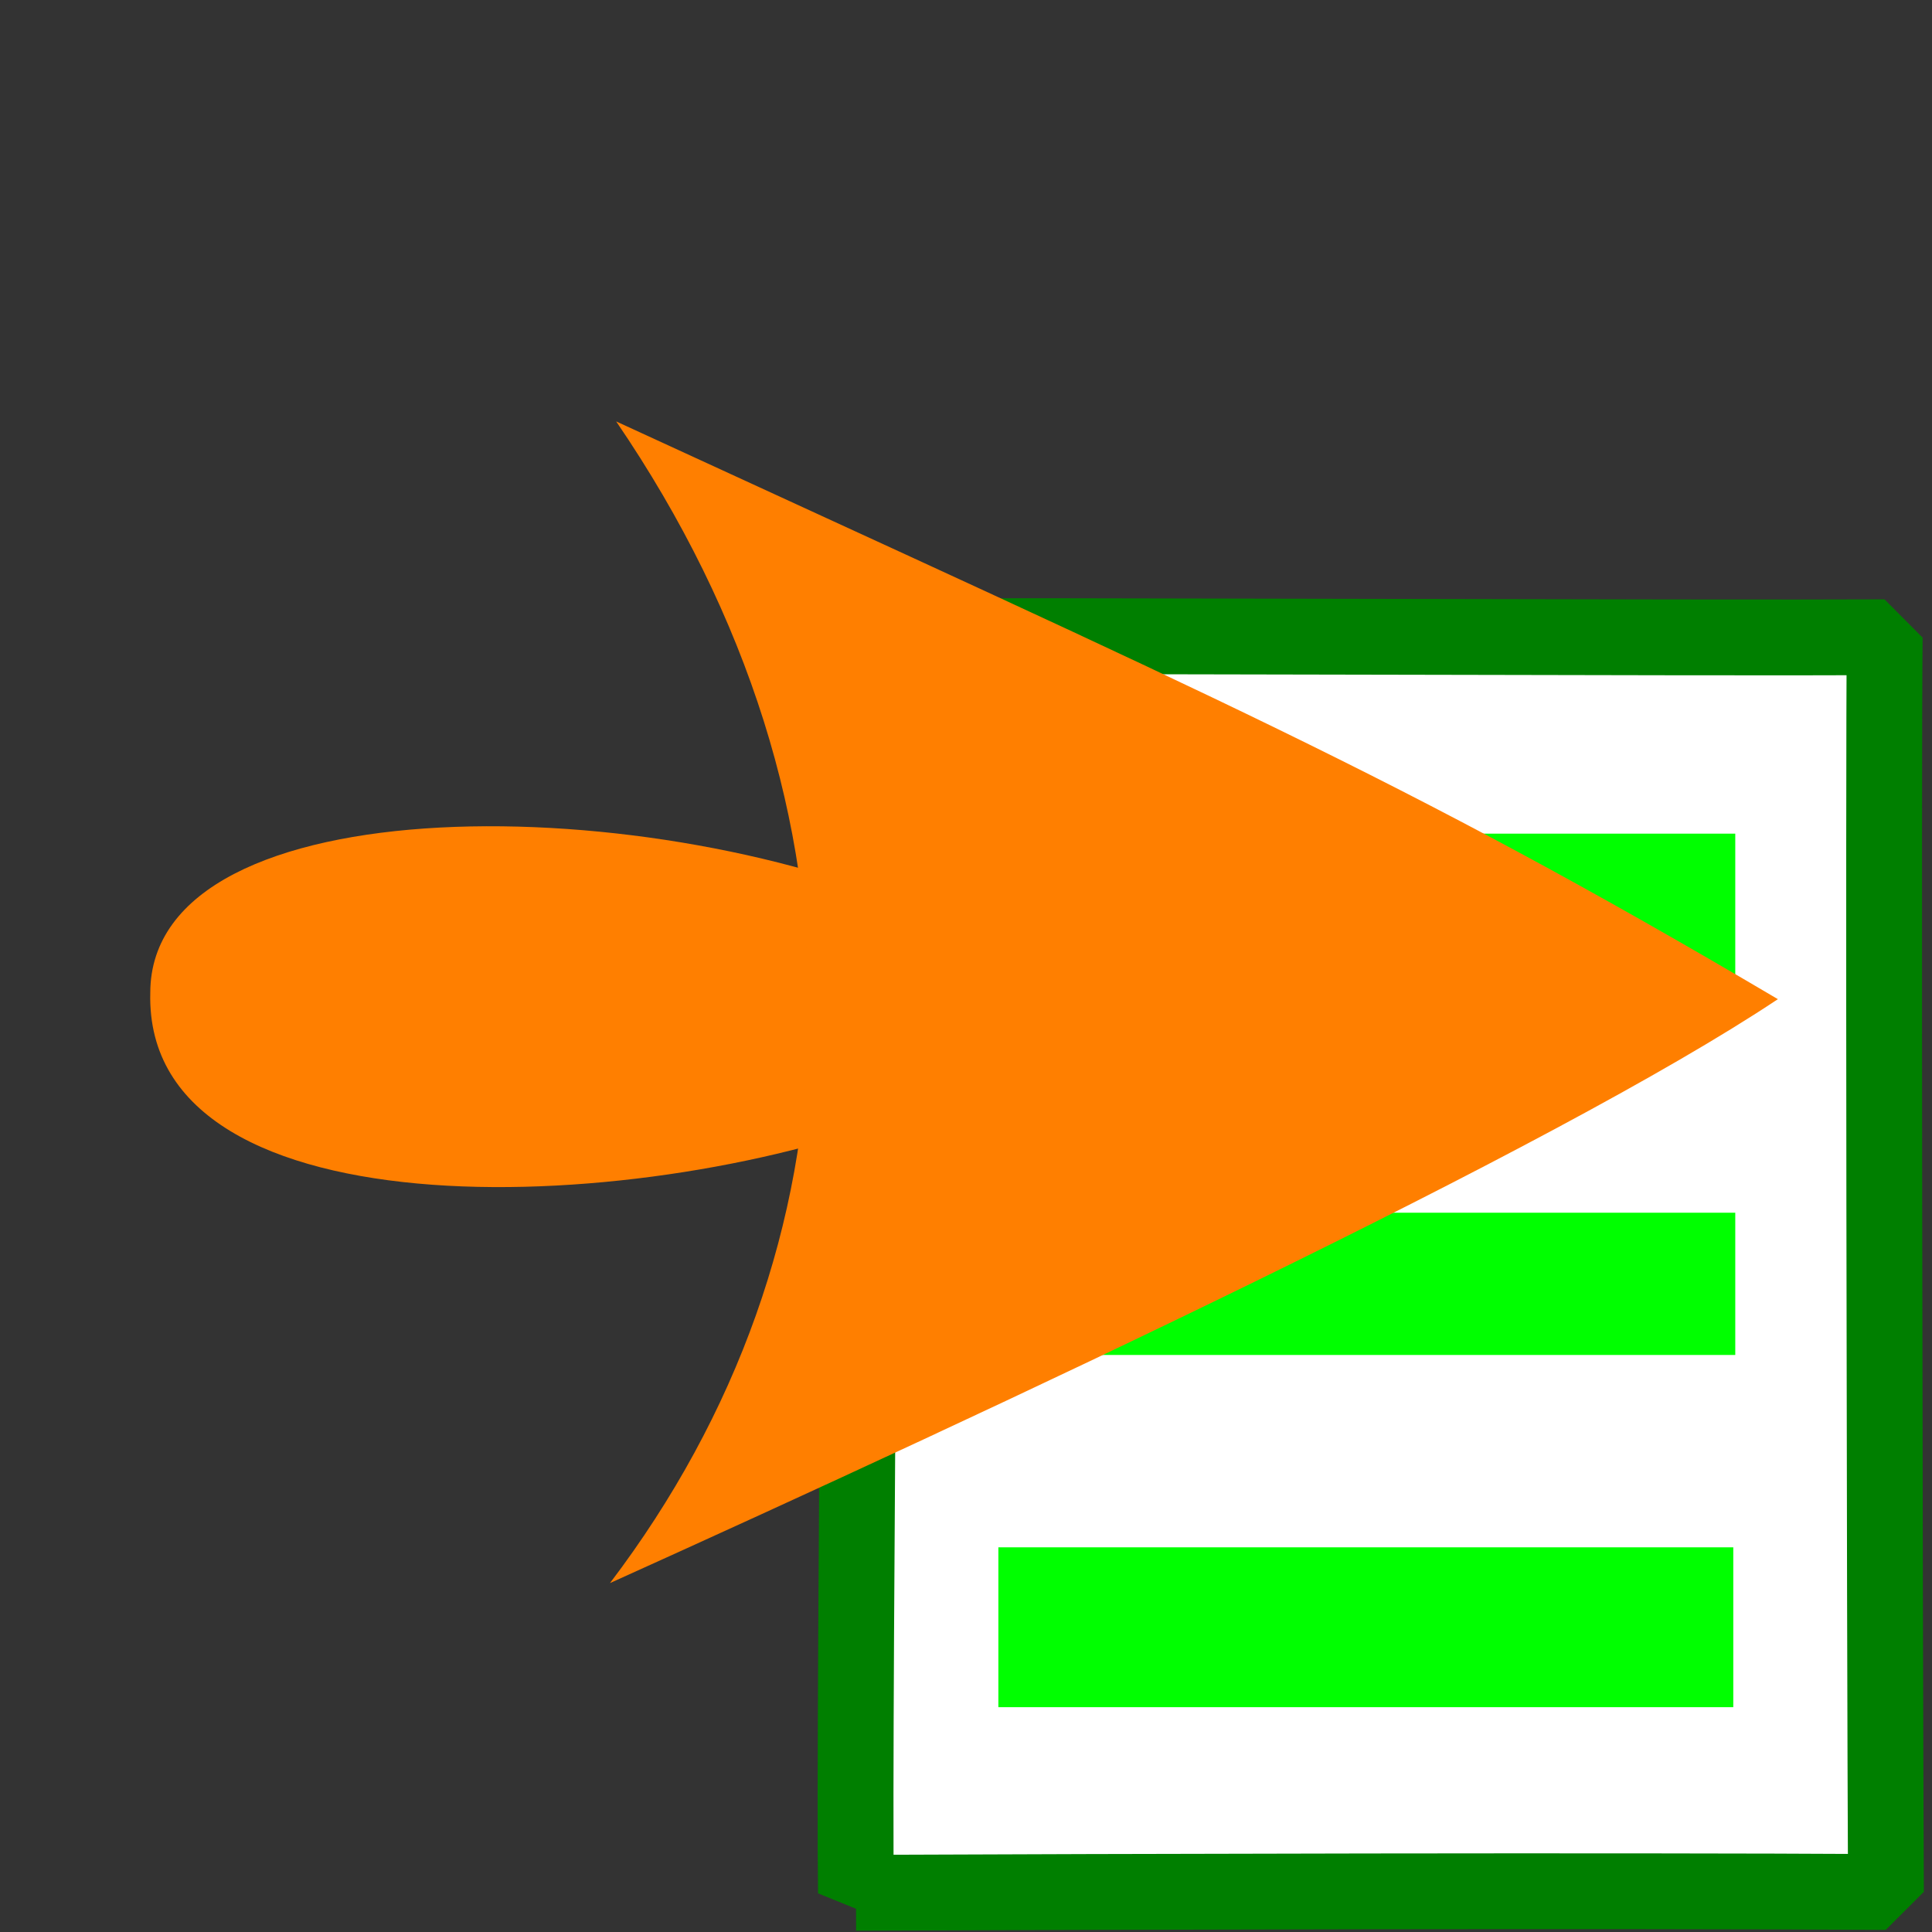 <?xml version="1.0" encoding="UTF-8" standalone="no"?>
<!-- Created with Sodipodi ("http://www.sodipodi.com/") -->
<svg
    xmlns:rdf="http://www.w3.org/1999/02/22-rdf-syntax-ns#"
    xmlns="http://www.w3.org/2000/svg"
    xmlns:cc="http://web.resource.org/cc/"
    xmlns:xlink="http://www.w3.org/1999/xlink"
    xmlns:dc="http://purl.org/dc/elements/1.1/"
    xmlns:svg="http://www.w3.org/2000/svg"
    xmlns:inkscape="http://www.inkscape.org/namespaces/inkscape"
    xmlns:sodipodi="http://sodipodi.sourceforge.net/DTD/sodipodi-0.dtd"
    xmlns:ns1="http://sozi.baierouge.fr"
    id="svg1"
    viewBox="0 0 437.5 437.5"
    version="1.0"
    y="0"
    x="0"
  >
  <rect x="0" y="0" width="437.5" height="437.5" fill="#333333" stroke="none"/>
  <path
      id="path623"
      style="fill-rule:evenodd;fill:#ff7f00"
      d="m207.06 251.58c-59.09 23.91-174.44 29.54-173.03-26.73-0.002-47.83 115.35-46.42 178.66-16.88-12.67 12.66-8.45 26.73-5.63 43.61z"
  />
  <path
      id="path664"
      style="stroke-linejoin:bevel;fill-rule:evenodd;stroke:#007f00;stroke-width:17.168;fill:#ffffff"
      d="m193.83 428.62c59.43-0.25 171.62-0.54 233.24-0.18-0.31-65.83-0.59-255.67-0.28-284.14-39.57 0.22-195.35-0.43-231.74-0.21 0.68 19.05-1.8 245.74-1.22 284.53z"
  />
  <path
      id="path587"
      style="fill-rule:evenodd;fill:#00ff00"
      d="m225.92 188.78v42.27h167.03v-42.27h-167.03z"
  />
  <path
      id="path588"
      style="fill-rule:evenodd;fill:#00ff00"
      d="m225.92 274.62v32.21h167.03v-32.21h-167.03z"
  />
  <path
      id="path589"
      style="fill-rule:evenodd;fill:#00ff00"
      d="m226.08 350.39v36.2h166.42v-36.2h-166.42z"
  />
  <path
      id="path621"
      style="fill-rule:evenodd;fill:#ff7f00"
      d="m402.6 226.26c-50.65 33.76-177.25 92.84-264.47 132.23 57.67-75.96 61.89-174.44 1.4-263.06 134.41 61.91 177.26 80.18 263.07 130.83z"
  />
</svg
>
